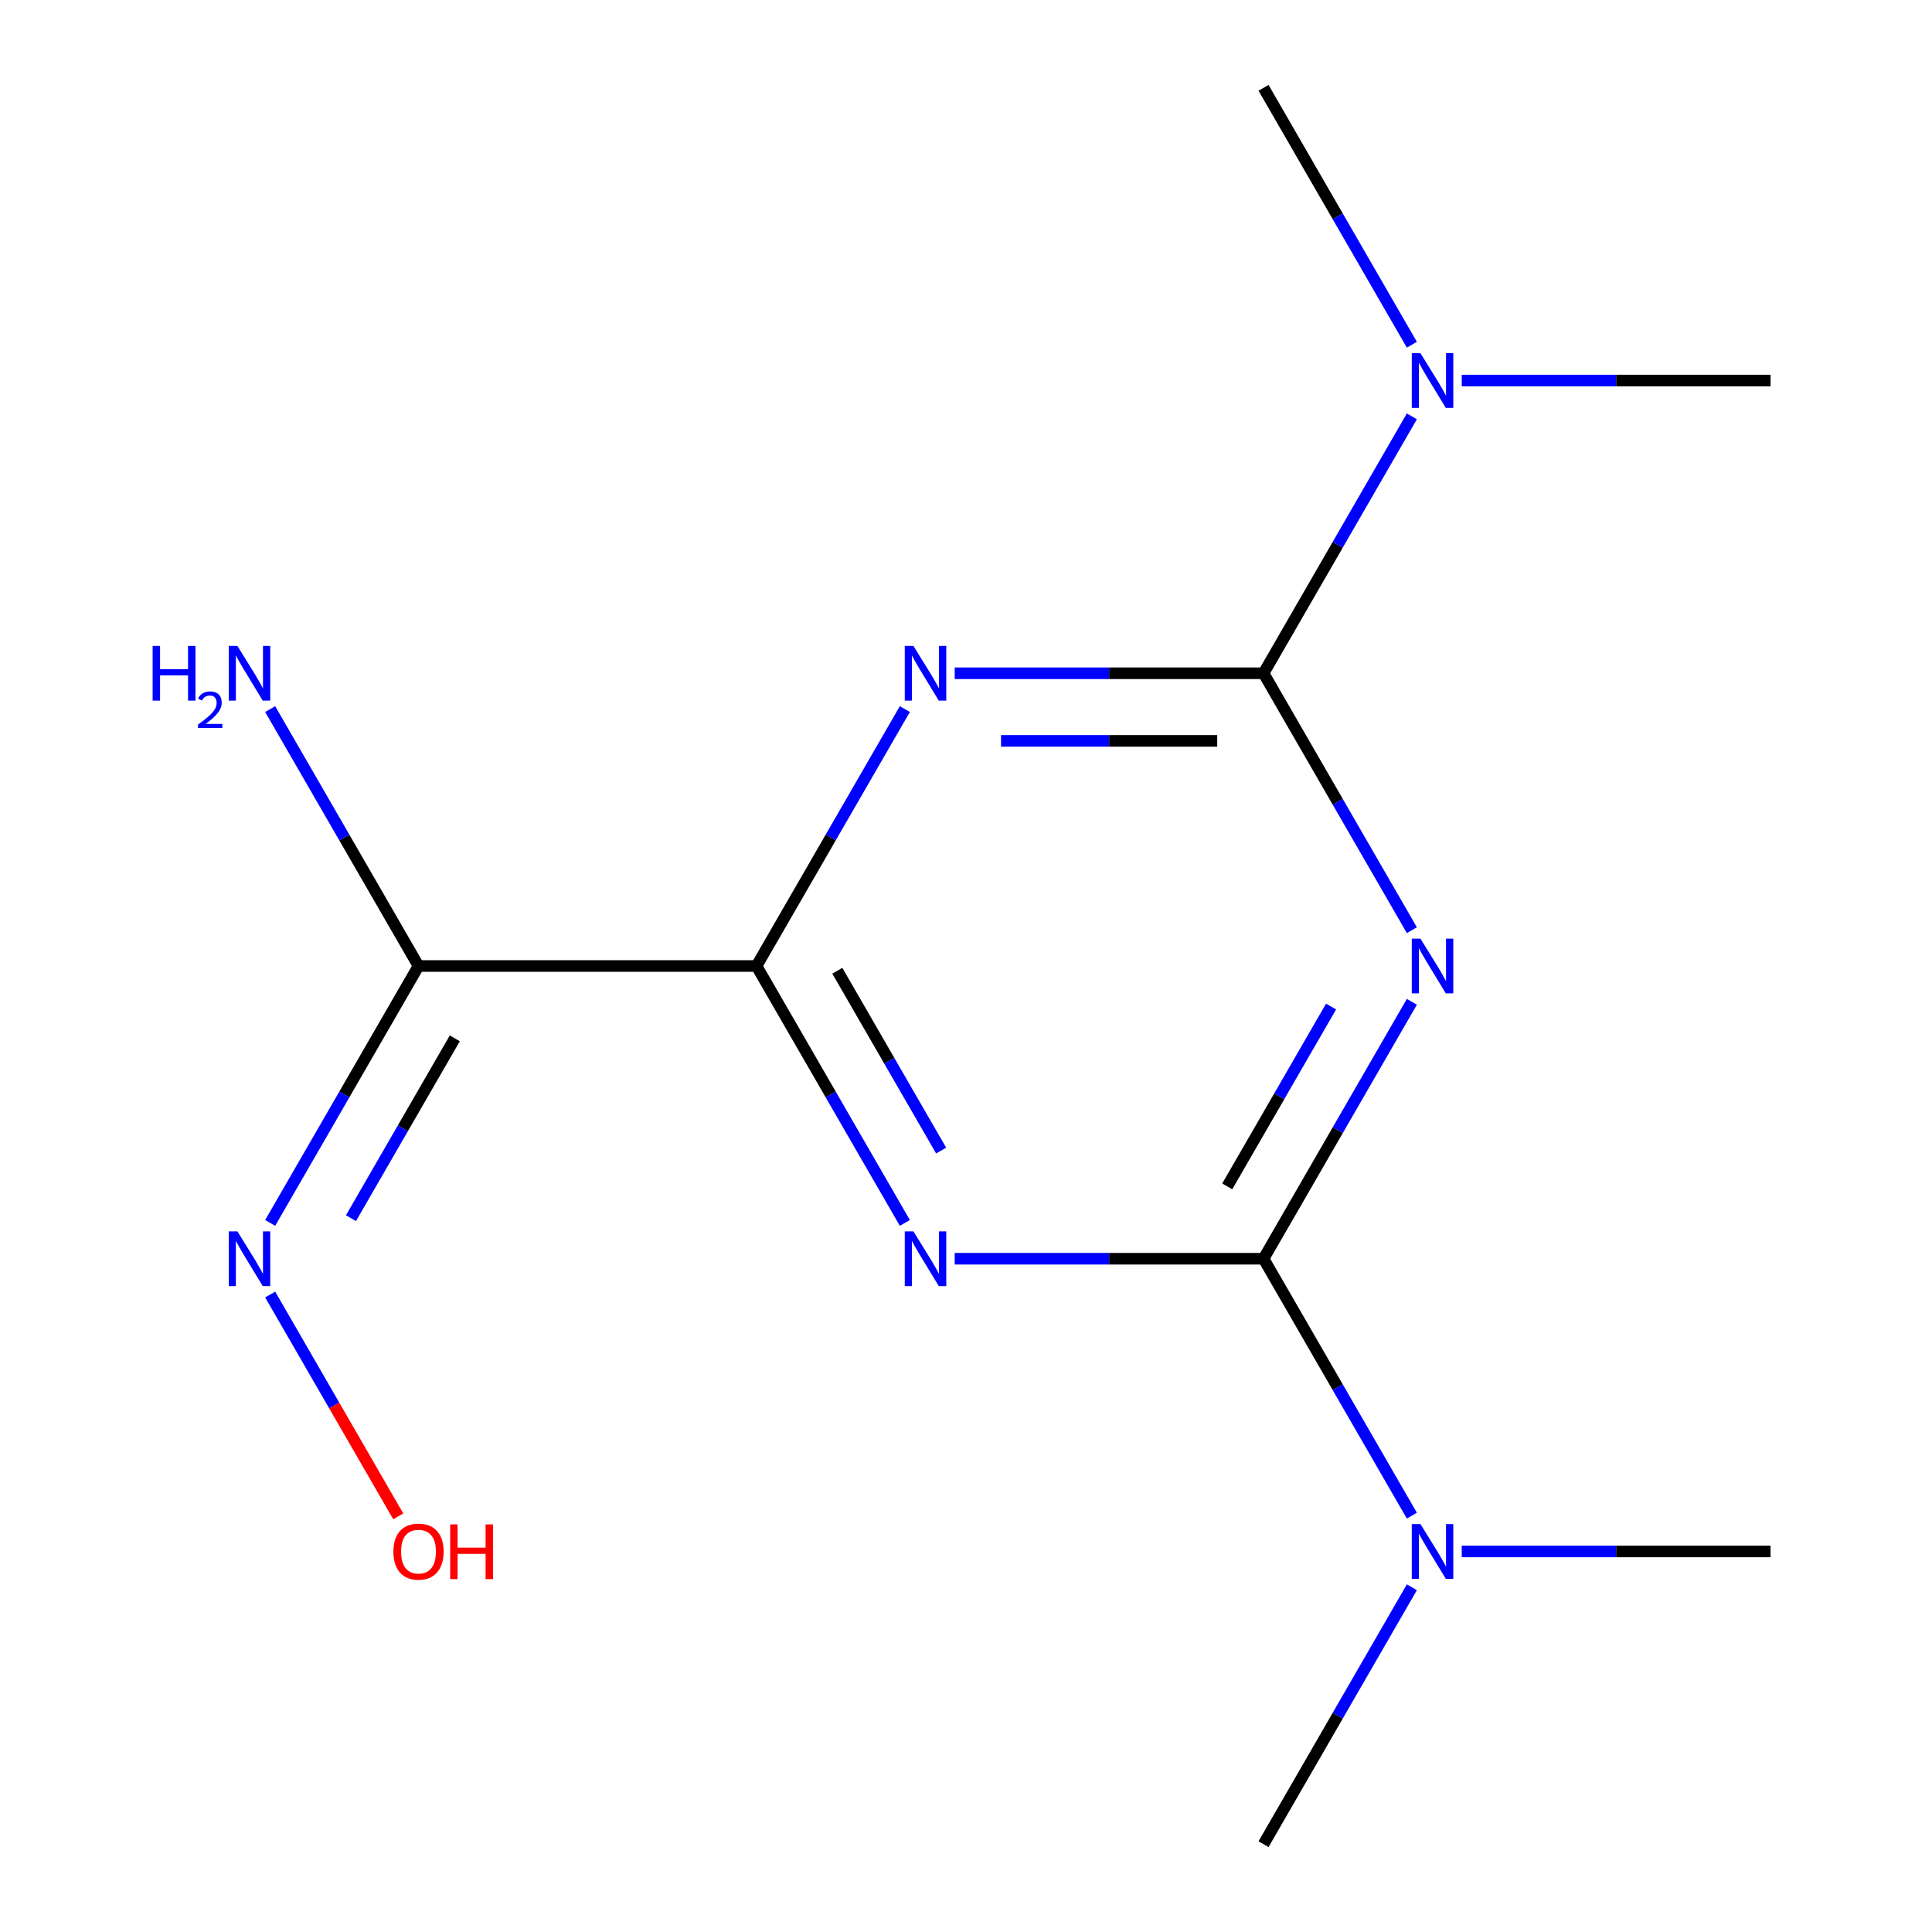 <?xml version='1.0' encoding='iso-8859-1'?>
<svg version='1.1' baseProfile='full'
              xmlns='http://www.w3.org/2000/svg'
                      xmlns:rdkit='http://www.rdkit.org/xml'
                      xmlns:xlink='http://www.w3.org/1999/xlink'
                  xml:space='preserve'
width='1000px' height='1000px' viewBox='0 0 1000 1000'>
<!-- END OF HEADER -->
<rect style='opacity:1.0;fill:#FFFFFF;stroke:none' width='1000' height='1000' x='0' y='0'> </rect>
<path class='bond-2' d='M 730.78,518.534 L 692.392,585.025' style='fill:none;fill-rule:evenodd;stroke:#0000FF;stroke-width:6px;stroke-linecap:butt;stroke-linejoin:miter;stroke-opacity:1' />
<path class='bond-2' d='M 692.392,585.025 L 654.004,651.515' style='fill:none;fill-rule:evenodd;stroke:#000000;stroke-width:6px;stroke-linecap:butt;stroke-linejoin:miter;stroke-opacity:1' />
<path class='bond-2' d='M 688.961,520.986 L 662.089,567.529' style='fill:none;fill-rule:evenodd;stroke:#0000FF;stroke-width:6px;stroke-linecap:butt;stroke-linejoin:miter;stroke-opacity:1' />
<path class='bond-2' d='M 662.089,567.529 L 635.217,614.072' style='fill:none;fill-rule:evenodd;stroke:#000000;stroke-width:6px;stroke-linecap:butt;stroke-linejoin:miter;stroke-opacity:1' />
<path class='bond-3' d='M 730.78,481.466 L 692.392,414.975' style='fill:none;fill-rule:evenodd;stroke:#0000FF;stroke-width:6px;stroke-linecap:butt;stroke-linejoin:miter;stroke-opacity:1' />
<path class='bond-3' d='M 692.392,414.975 L 654.004,348.485' style='fill:none;fill-rule:evenodd;stroke:#000000;stroke-width:6px;stroke-linecap:butt;stroke-linejoin:miter;stroke-opacity:1' />
<path class='bond-0' d='M 494.163,348.485 L 574.083,348.485' style='fill:none;fill-rule:evenodd;stroke:#0000FF;stroke-width:6px;stroke-linecap:butt;stroke-linejoin:miter;stroke-opacity:1' />
<path class='bond-0' d='M 574.083,348.485 L 654.004,348.485' style='fill:none;fill-rule:evenodd;stroke:#000000;stroke-width:6px;stroke-linecap:butt;stroke-linejoin:miter;stroke-opacity:1' />
<path class='bond-0' d='M 518.139,383.476 L 574.083,383.476' style='fill:none;fill-rule:evenodd;stroke:#0000FF;stroke-width:6px;stroke-linecap:butt;stroke-linejoin:miter;stroke-opacity:1' />
<path class='bond-0' d='M 574.083,383.476 L 630.027,383.476' style='fill:none;fill-rule:evenodd;stroke:#000000;stroke-width:6px;stroke-linecap:butt;stroke-linejoin:miter;stroke-opacity:1' />
<path class='bond-4' d='M 468.348,367.019 L 429.96,433.509' style='fill:none;fill-rule:evenodd;stroke:#0000FF;stroke-width:6px;stroke-linecap:butt;stroke-linejoin:miter;stroke-opacity:1' />
<path class='bond-4' d='M 429.96,433.509 L 391.572,500' style='fill:none;fill-rule:evenodd;stroke:#000000;stroke-width:6px;stroke-linecap:butt;stroke-linejoin:miter;stroke-opacity:1' />
<path class='bond-1' d='M 494.163,651.515 L 574.083,651.515' style='fill:none;fill-rule:evenodd;stroke:#0000FF;stroke-width:6px;stroke-linecap:butt;stroke-linejoin:miter;stroke-opacity:1' />
<path class='bond-1' d='M 574.083,651.515 L 654.004,651.515' style='fill:none;fill-rule:evenodd;stroke:#000000;stroke-width:6px;stroke-linecap:butt;stroke-linejoin:miter;stroke-opacity:1' />
<path class='bond-15' d='M 468.348,632.981 L 429.96,566.491' style='fill:none;fill-rule:evenodd;stroke:#0000FF;stroke-width:6px;stroke-linecap:butt;stroke-linejoin:miter;stroke-opacity:1' />
<path class='bond-15' d='M 429.96,566.491 L 391.572,500' style='fill:none;fill-rule:evenodd;stroke:#000000;stroke-width:6px;stroke-linecap:butt;stroke-linejoin:miter;stroke-opacity:1' />
<path class='bond-15' d='M 487.135,595.539 L 460.263,548.995' style='fill:none;fill-rule:evenodd;stroke:#0000FF;stroke-width:6px;stroke-linecap:butt;stroke-linejoin:miter;stroke-opacity:1' />
<path class='bond-15' d='M 460.263,548.995 L 433.391,502.452' style='fill:none;fill-rule:evenodd;stroke:#000000;stroke-width:6px;stroke-linecap:butt;stroke-linejoin:miter;stroke-opacity:1' />
<path class='bond-6' d='M 654.004,651.515 L 692.392,718.006' style='fill:none;fill-rule:evenodd;stroke:#000000;stroke-width:6px;stroke-linecap:butt;stroke-linejoin:miter;stroke-opacity:1' />
<path class='bond-6' d='M 692.392,718.006 L 730.78,784.496' style='fill:none;fill-rule:evenodd;stroke:#0000FF;stroke-width:6px;stroke-linecap:butt;stroke-linejoin:miter;stroke-opacity:1' />
<path class='bond-7' d='M 654.004,348.485 L 692.392,281.994' style='fill:none;fill-rule:evenodd;stroke:#000000;stroke-width:6px;stroke-linecap:butt;stroke-linejoin:miter;stroke-opacity:1' />
<path class='bond-7' d='M 692.392,281.994 L 730.78,215.504' style='fill:none;fill-rule:evenodd;stroke:#0000FF;stroke-width:6px;stroke-linecap:butt;stroke-linejoin:miter;stroke-opacity:1' />
<path class='bond-5' d='M 391.572,500 L 216.617,500' style='fill:none;fill-rule:evenodd;stroke:#000000;stroke-width:6px;stroke-linecap:butt;stroke-linejoin:miter;stroke-opacity:1' />
<path class='bond-8' d='M 216.617,500 L 178.229,566.491' style='fill:none;fill-rule:evenodd;stroke:#000000;stroke-width:6px;stroke-linecap:butt;stroke-linejoin:miter;stroke-opacity:1' />
<path class='bond-8' d='M 178.229,566.491 L 139.84,632.981' style='fill:none;fill-rule:evenodd;stroke:#0000FF;stroke-width:6px;stroke-linecap:butt;stroke-linejoin:miter;stroke-opacity:1' />
<path class='bond-8' d='M 235.404,537.443 L 208.532,583.986' style='fill:none;fill-rule:evenodd;stroke:#000000;stroke-width:6px;stroke-linecap:butt;stroke-linejoin:miter;stroke-opacity:1' />
<path class='bond-8' d='M 208.532,583.986 L 181.66,630.53' style='fill:none;fill-rule:evenodd;stroke:#0000FF;stroke-width:6px;stroke-linecap:butt;stroke-linejoin:miter;stroke-opacity:1' />
<path class='bond-9' d='M 216.617,500 L 178.229,433.509' style='fill:none;fill-rule:evenodd;stroke:#000000;stroke-width:6px;stroke-linecap:butt;stroke-linejoin:miter;stroke-opacity:1' />
<path class='bond-9' d='M 178.229,433.509 L 139.84,367.019' style='fill:none;fill-rule:evenodd;stroke:#0000FF;stroke-width:6px;stroke-linecap:butt;stroke-linejoin:miter;stroke-opacity:1' />
<path class='bond-11' d='M 730.78,821.564 L 692.392,888.055' style='fill:none;fill-rule:evenodd;stroke:#0000FF;stroke-width:6px;stroke-linecap:butt;stroke-linejoin:miter;stroke-opacity:1' />
<path class='bond-11' d='M 692.392,888.055 L 654.004,954.545' style='fill:none;fill-rule:evenodd;stroke:#000000;stroke-width:6px;stroke-linecap:butt;stroke-linejoin:miter;stroke-opacity:1' />
<path class='bond-12' d='M 756.595,803.03 L 836.515,803.03' style='fill:none;fill-rule:evenodd;stroke:#0000FF;stroke-width:6px;stroke-linecap:butt;stroke-linejoin:miter;stroke-opacity:1' />
<path class='bond-12' d='M 836.515,803.03 L 916.436,803.03' style='fill:none;fill-rule:evenodd;stroke:#000000;stroke-width:6px;stroke-linecap:butt;stroke-linejoin:miter;stroke-opacity:1' />
<path class='bond-13' d='M 756.595,196.97 L 836.515,196.97' style='fill:none;fill-rule:evenodd;stroke:#0000FF;stroke-width:6px;stroke-linecap:butt;stroke-linejoin:miter;stroke-opacity:1' />
<path class='bond-13' d='M 836.515,196.97 L 916.436,196.97' style='fill:none;fill-rule:evenodd;stroke:#000000;stroke-width:6px;stroke-linecap:butt;stroke-linejoin:miter;stroke-opacity:1' />
<path class='bond-14' d='M 730.78,178.436 L 692.392,111.945' style='fill:none;fill-rule:evenodd;stroke:#0000FF;stroke-width:6px;stroke-linecap:butt;stroke-linejoin:miter;stroke-opacity:1' />
<path class='bond-14' d='M 692.392,111.945 L 654.004,45.455' style='fill:none;fill-rule:evenodd;stroke:#000000;stroke-width:6px;stroke-linecap:butt;stroke-linejoin:miter;stroke-opacity:1' />
<path class='bond-10' d='M 139.84,670.049 L 172.987,727.46' style='fill:none;fill-rule:evenodd;stroke:#0000FF;stroke-width:6px;stroke-linecap:butt;stroke-linejoin:miter;stroke-opacity:1' />
<path class='bond-10' d='M 172.987,727.46 L 206.133,784.871' style='fill:none;fill-rule:evenodd;stroke:#FF0000;stroke-width:6px;stroke-linecap:butt;stroke-linejoin:miter;stroke-opacity:1' />
<path  class='atom-0' d='M 735.221 485.84
L 744.501 500.84
Q 745.421 502.32, 746.901 505
Q 748.381 507.68, 748.461 507.84
L 748.461 485.84
L 752.221 485.84
L 752.221 514.16
L 748.341 514.16
L 738.381 497.76
Q 737.221 495.84, 735.981 493.64
Q 734.781 491.44, 734.421 490.76
L 734.421 514.16
L 730.741 514.16
L 730.741 485.84
L 735.221 485.84
' fill='#0000FF'/>
<path  class='atom-1' d='M 472.789 334.325
L 482.069 349.325
Q 482.989 350.805, 484.469 353.485
Q 485.949 356.165, 486.029 356.325
L 486.029 334.325
L 489.789 334.325
L 489.789 362.645
L 485.909 362.645
L 475.949 346.245
Q 474.789 344.325, 473.549 342.125
Q 472.349 339.925, 471.989 339.245
L 471.989 362.645
L 468.309 362.645
L 468.309 334.325
L 472.789 334.325
' fill='#0000FF'/>
<path  class='atom-2' d='M 472.789 637.355
L 482.069 652.355
Q 482.989 653.835, 484.469 656.515
Q 485.949 659.195, 486.029 659.355
L 486.029 637.355
L 489.789 637.355
L 489.789 665.675
L 485.909 665.675
L 475.949 649.275
Q 474.789 647.355, 473.549 645.155
Q 472.349 642.955, 471.989 642.275
L 471.989 665.675
L 468.309 665.675
L 468.309 637.355
L 472.789 637.355
' fill='#0000FF'/>
<path  class='atom-7' d='M 735.221 788.87
L 744.501 803.87
Q 745.421 805.35, 746.901 808.03
Q 748.381 810.71, 748.461 810.87
L 748.461 788.87
L 752.221 788.87
L 752.221 817.19
L 748.341 817.19
L 738.381 800.79
Q 737.221 798.87, 735.981 796.67
Q 734.781 794.47, 734.421 793.79
L 734.421 817.19
L 730.741 817.19
L 730.741 788.87
L 735.221 788.87
' fill='#0000FF'/>
<path  class='atom-8' d='M 735.221 182.81
L 744.501 197.81
Q 745.421 199.29, 746.901 201.97
Q 748.381 204.65, 748.461 204.81
L 748.461 182.81
L 752.221 182.81
L 752.221 211.13
L 748.341 211.13
L 738.381 194.73
Q 737.221 192.81, 735.981 190.61
Q 734.781 188.41, 734.421 187.73
L 734.421 211.13
L 730.741 211.13
L 730.741 182.81
L 735.221 182.81
' fill='#0000FF'/>
<path  class='atom-9' d='M 122.88 637.355
L 132.16 652.355
Q 133.08 653.835, 134.56 656.515
Q 136.04 659.195, 136.12 659.355
L 136.12 637.355
L 139.88 637.355
L 139.88 665.675
L 136 665.675
L 126.04 649.275
Q 124.88 647.355, 123.64 645.155
Q 122.44 642.955, 122.08 642.275
L 122.08 665.675
L 118.4 665.675
L 118.4 637.355
L 122.88 637.355
' fill='#0000FF'/>
<path  class='atom-10' d='M 79.007 334.325
L 82.847 334.325
L 82.847 346.365
L 97.327 346.365
L 97.327 334.325
L 101.167 334.325
L 101.167 362.645
L 97.327 362.645
L 97.327 349.565
L 82.847 349.565
L 82.847 362.645
L 79.007 362.645
L 79.007 334.325
' fill='#0000FF'/>
<path  class='atom-10' d='M 102.54 361.651
Q 103.226 359.882, 104.863 358.906
Q 106.5 357.902, 108.77 357.902
Q 111.595 357.902, 113.179 359.434
Q 114.763 360.965, 114.763 363.684
Q 114.763 366.456, 112.704 369.043
Q 110.671 371.63, 106.447 374.693
L 115.08 374.693
L 115.08 376.805
L 102.487 376.805
L 102.487 375.036
Q 105.972 372.554, 108.031 370.706
Q 110.117 368.858, 111.12 367.195
Q 112.123 365.532, 112.123 363.816
Q 112.123 362.021, 111.225 361.018
Q 110.328 360.014, 108.77 360.014
Q 107.265 360.014, 106.262 360.622
Q 105.259 361.229, 104.546 362.575
L 102.54 361.651
' fill='#0000FF'/>
<path  class='atom-10' d='M 122.88 334.325
L 132.16 349.325
Q 133.08 350.805, 134.56 353.485
Q 136.04 356.165, 136.12 356.325
L 136.12 334.325
L 139.88 334.325
L 139.88 362.645
L 136 362.645
L 126.04 346.245
Q 124.88 344.325, 123.64 342.125
Q 122.44 339.925, 122.08 339.245
L 122.08 362.645
L 118.4 362.645
L 118.4 334.325
L 122.88 334.325
' fill='#0000FF'/>
<path  class='atom-11' d='M 203.617 803.11
Q 203.617 796.31, 206.977 792.51
Q 210.337 788.71, 216.617 788.71
Q 222.897 788.71, 226.257 792.51
Q 229.617 796.31, 229.617 803.11
Q 229.617 809.99, 226.217 813.91
Q 222.817 817.79, 216.617 817.79
Q 210.377 817.79, 206.977 813.91
Q 203.617 810.03, 203.617 803.11
M 216.617 814.59
Q 220.937 814.59, 223.257 811.71
Q 225.617 808.79, 225.617 803.11
Q 225.617 797.55, 223.257 794.75
Q 220.937 791.91, 216.617 791.91
Q 212.297 791.91, 209.937 794.71
Q 207.617 797.51, 207.617 803.11
Q 207.617 808.83, 209.937 811.71
Q 212.297 814.59, 216.617 814.59
' fill='#FF0000'/>
<path  class='atom-11' d='M 233.017 789.03
L 236.857 789.03
L 236.857 801.07
L 251.337 801.07
L 251.337 789.03
L 255.177 789.03
L 255.177 817.35
L 251.337 817.35
L 251.337 804.27
L 236.857 804.27
L 236.857 817.35
L 233.017 817.35
L 233.017 789.03
' fill='#FF0000'/>
</svg>
